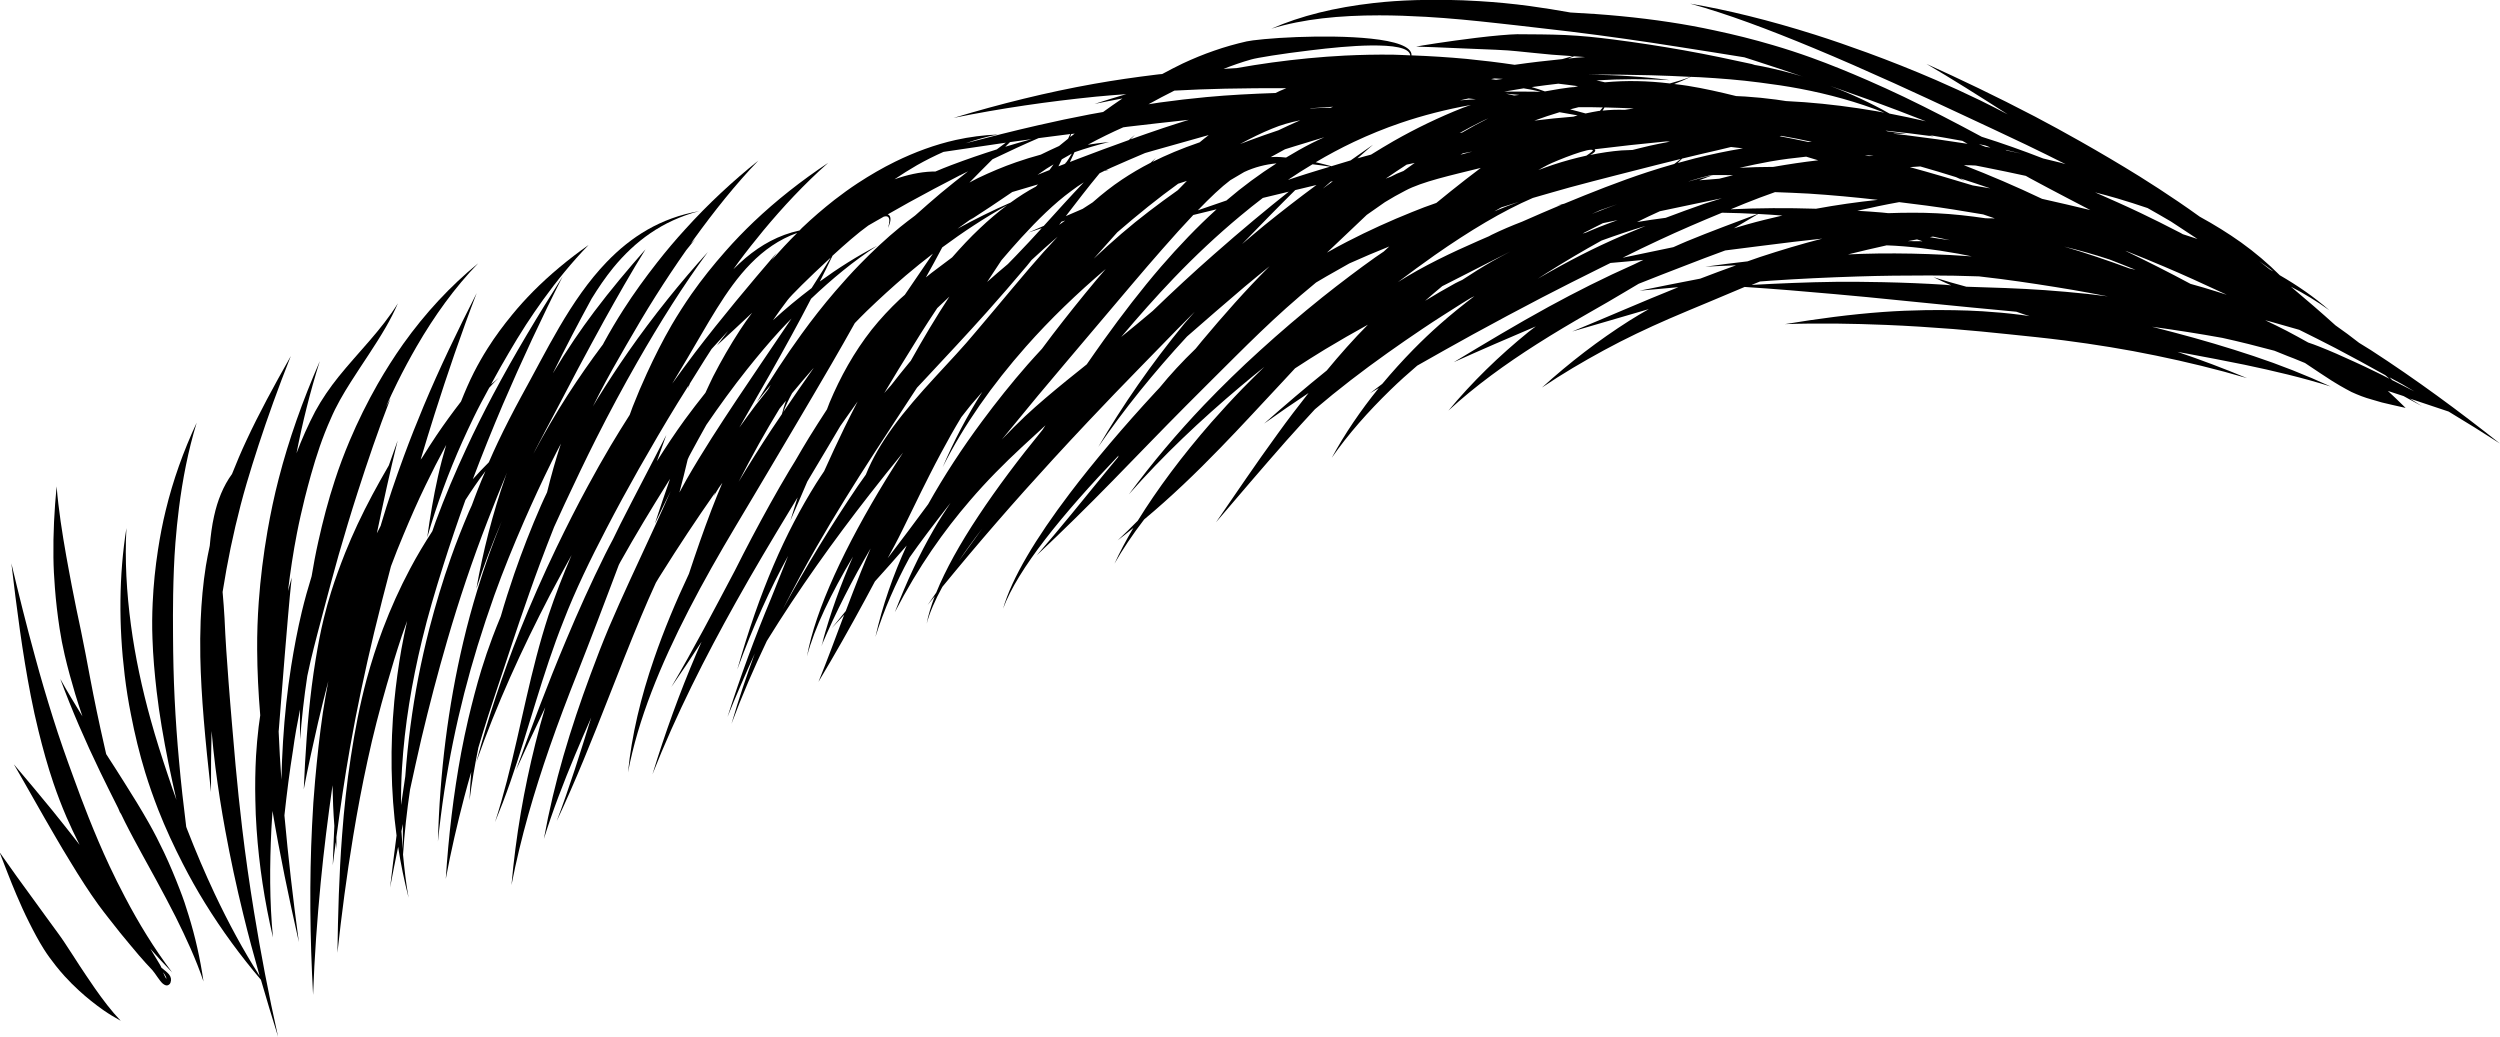 <?xml version="1.0" encoding="UTF-8"?>
<!DOCTYPE svg PUBLIC '-//W3C//DTD SVG 1.0//EN'
          'http://www.w3.org/TR/2001/REC-SVG-20010904/DTD/svg10.dtd'>
<svg height="91.2" preserveAspectRatio="xMidYMid meet" version="1.0" viewBox="19.3 73.3 219.9 91.2" width="219.9" xmlns="http://www.w3.org/2000/svg" xmlns:xlink="http://www.w3.org/1999/xlink" zoomAndPan="magnify"
><g clip-rule="evenodd" fill-rule="evenodd" id="change1_1"
  ><path d="M143.83 77.4L143.84 77.4 143.85 77.4 143.85 77.4 143.84 77.4z"
    /><path d="M232.34,109.03c-0.35-0.23-0.71-0.44-1.07-0.67c1.13,0.37,2.27,0.75,3.41,1.14c1.53,0.92,3.04,1.86,4.51,2.81 c-3.57-2.83-7.36-5.63-11.36-8.22c-0.34-0.22-0.68-0.42-1.02-0.63c-0.68-0.53-1.37-1.05-2.08-1.54c-1.25-1.13-2.56-2.26-3.92-3.4 c1.16,0.6,2.29,1.28,3.39,2.08c-1.38-1.21-2.85-2.21-4.37-3.09c-1.04-1.04-2.17-2-3.41-2.89c-1.14-0.81-2.35-1.56-3.63-2.26 c-0.63-0.45-1.26-0.9-1.9-1.33c-1.12-0.76-2.25-1.5-3.39-2.21c-1.74-1.08-3.49-2.11-5.22-3.09c-1.34-0.76-2.68-1.49-3.99-2.18 c-3.38-1.77-6.62-3.31-9.54-4.63c2.23,1.31,4.63,2.82,7.15,4.44c-0.8-0.42-1.61-0.83-2.42-1.23c-1.3-0.63-2.61-1.23-3.92-1.8 c-2.01-0.87-4.03-1.67-6.02-2.4c-1.56-0.57-3.09-1.1-4.6-1.58c-4.01-1.27-7.76-2.19-10.98-2.73c3.22,0.88,6.92,2.27,10.89,3.92 c2.29,0.95,4.65,1.99,7.06,3.08c1.92,0.87,3.87,1.78,5.82,2.69c1.94,0.91,3.89,1.81,5.81,2.73c1.17,0.56,2.31,1.13,3.45,1.7 c-0.15-0.04-0.3-0.09-0.45-0.13c-0.5-0.13-1.01-0.25-1.52-0.37c-1.8-0.7-3.6-1.34-5.41-1.91c-2.3-1.24-4.57-2.42-6.84-3.51 c-1.07-0.51-2.14-1-3.22-1.47c-1.63-0.71-3.27-1.38-4.93-1.98c-1.11-0.4-2.24-0.77-3.37-1.1c-1.69-0.5-3.41-0.93-5.16-1.3 c-1.29-0.28-2.59-0.52-3.92-0.72c-2.82-0.43-5.72-0.7-8.73-0.85c-1.19-0.21-2.39-0.41-3.59-0.57c-1.48-0.2-2.97-0.34-4.44-0.43 c-1.9-0.12-3.77-0.14-5.59-0.09c-1.27,0.04-2.51,0.12-3.72,0.26c-3.34,0.38-6.38,1.11-8.98,2.26c2.8-0.87,6.03-1.18,9.51-1.18 c1.34,0,2.7,0.05,4.1,0.13c2.08,0.12,4.21,0.33,6.36,0.57c1.05,0.12,2.12,0.23,3.18,0.36c1.06,0.12,2.12,0.25,3.18,0.37 c3.27,0.4,6.5,0.87,9.55,1.35c2.01,0.31,3.92,0.62,5.73,0.91c0.38,0.12,0.77,0.24,1.15,0.37c1.33,0.43,2.65,0.87,3.97,1.32 c0,0,0.01,0,0.01,0c-1.15-0.35-2.33-0.64-3.52-0.89c-0.32-0.07-0.64-0.11-0.96-0.17c0.09,0.01,0.19,0.01,0.28,0.02 c-2.07-0.45-4.13-0.89-6.21-1.26c-2.08-0.37-4.17-0.69-6.27-0.96c-0.7-0.09-1.4-0.17-2.1-0.24c-0.7-0.06-1.4-0.12-2.11-0.15 c-1.41-0.06-2.82-0.06-4.23-0.07c-0.63,0.01-2.07,0.13-3.61,0.32c-2.4,0.29-5.04,0.71-5.27,0.77c0.2-0.01,2.28,0.08,4.42,0.17 c1.82,0.07,3.67,0.14,4.4,0.23c1.05,0.1,2.09,0.22,3.13,0.31c0.61,0.05,1.22,0.09,1.83,0.13c-0.31,0.09-0.62,0.18-0.93,0.26 c-1.4,0.14-2.8,0.3-4.18,0.5c-1.41-0.21-2.82-0.38-4.24-0.52c-1.61-0.15-3.22-0.25-4.83-0.31c0.04-0.79-1.48-1.25-3.56-1.47 c-1.96-0.21-4.42-0.22-6.52-0.14c-2.2,0.08-4,0.28-4.42,0.38c-0.97,0.22-1.93,0.49-2.87,0.82c-0.93,0.32-1.85,0.7-2.75,1.12 c-0.61,0.29-1.21,0.61-1.81,0.93c-0.19,0.02-0.38,0.03-0.57,0.06c-1.81,0.22-3.61,0.48-5.41,0.8c-4.15,0.74-8.26,1.76-12.37,3 c4.18-0.85,8.35-1.45,12.52-1.87c0.89-0.09,1.78-0.15,2.67-0.22c-0.93,0.27-1.86,0.56-2.79,0.86c0.82-0.17,1.63-0.33,2.45-0.48 c-0.57,0.39-1.14,0.78-1.7,1.19c-0.39,0.07-0.78,0.14-1.17,0.21c-1.52,0.29-3.04,0.61-4.56,0.96c-2.11,0.48-4.22,1.02-6.36,1.58 c0.92-0.32,1.86-0.59,2.84-0.77c-1.26,0.05-2.49,0.21-3.71,0.48c-1.83,0.41-3.61,1.07-5.33,1.91c-1.12,0.55-2.22,1.19-3.29,1.89 c-0.7,0.46-1.38,0.95-2.05,1.47c-0.98,0.77-1.94,1.59-2.86,2.47c-0.07,0.07-0.14,0.15-0.21,0.22c-1.84,0.4-3.38,1.27-4.75,2.42 c-0.37,0.31-0.72,0.65-1.07,0.99c0.15-0.21,0.3-0.43,0.46-0.64c0.69-0.93,1.42-1.85,2.17-2.76c1.72-2.07,3.58-4.07,5.71-5.96 c-2.4,1.6-4.57,3.31-6.54,5.18c-0.88,0.84-1.71,1.7-2.5,2.6c-1.07,1.21-2.07,2.46-2.99,3.77c-0.61,0.88-1.19,1.78-1.73,2.7 c-0.8,1.38-1.52,2.81-2.19,4.27c-0.44,0.96-0.86,1.94-1.25,2.94c-0.09,0.23-0.17,0.47-0.26,0.71c-0.57,0.9-1.14,1.81-1.68,2.72 c-0.69,1.16-1.35,2.34-1.99,3.52c-0.97,1.78-1.88,3.59-2.76,5.41c-1.17,2.44-2.26,4.9-3.26,7.41c-1.49,3.75-2.76,7.57-3.81,11.5 c1.79-5.09,4.01-9.95,6.48-14.7c0.62-1.19,1.27-2.35,1.91-3.53c-0.76,1.77-1.45,3.55-2.04,5.32c-0.39,1.2-0.74,2.41-1.06,3.63 c-1.27,4.84-2.09,9.77-3.64,14.55c0.48-1.16,0.93-2.33,1.34-3.51c1.64-4.71,2.83-9.55,4.69-14.2c1.04-2.7,2.36-5.4,3.77-8.11 c0.91-1.75,1.86-3.5,2.85-5.25c1.11-1.95,2.24-3.89,3.42-5.81c0.32-0.52,0.65-1.03,0.97-1.55c-0.02,0.1-0.05,0.2-0.07,0.3 c0.05-0.16,0.12-0.31,0.18-0.47c0.44-0.7,0.87-1.4,1.31-2.1c0.2-0.31,0.4-0.61,0.59-0.92c0.46-0.5,0.92-1.01,1.39-1.52 c0.02-0.02,0.03-0.03,0.05-0.05c-0.34,0.45-0.66,0.87-0.96,1.25c0.88-0.8,1.93-1.78,3.09-2.87c-0.38,0.5-0.74,1.02-1.08,1.54 c-0.86,1.32-1.64,2.68-2.35,4.06c-0.24,0.47-0.45,0.96-0.68,1.44c-0.61,0.77-1.22,1.55-1.81,2.36c-0.86,1.18-1.67,2.41-2.46,3.66 c0.28-0.77,0.55-1.54,0.83-2.31c-1.35,2.66-2.73,5.25-4.05,7.86c-0.22,0.44-0.42,0.87-0.64,1.31c-0.23,0.44-0.47,0.88-0.69,1.33 c-1.24,2.5-2.37,5.01-3.41,7.49c-1.69,4-3.14,7.9-4.43,11.49c0.8-1.77,1.66-3.62,2.57-5.52c-0.31,1.04-0.6,2.09-0.86,3.15 c-1.01,4.04-1.73,8.16-2.11,12.48c0.82-4.22,2-8.21,3.35-12.11c0.77-2.22,1.6-4.4,2.46-6.57c0.29-0.73,0.57-1.45,0.85-2.18 c0.28-0.73,0.56-1.46,0.84-2.18c0.42-1.09,0.84-2.19,1.25-3.29c0.23-0.61,0.46-1.22,0.69-1.83c0.05-0.08,0.09-0.16,0.13-0.25 c1.32-2.36,2.73-4.69,4.17-6.99c0.07-0.11,0.14-0.22,0.21-0.33c-0.46,1.3-0.9,2.61-1.34,3.95c0.46-0.97,0.92-1.92,1.39-2.86 c-0.44,1-0.89,2.01-1.35,3c-0.75,1.63-1.5,3.25-2.25,4.87c-0.62,1.36-1.24,2.72-1.82,4.09c-0.58,1.38-1.12,2.78-1.64,4.19 c-0.87,2.34-1.67,4.71-2.37,7.13c-0.69,2.39-1.27,4.81-1.72,7.3c0.79-2.53,1.73-4.95,2.73-7.35c0.46-1.12,0.95-2.22,1.43-3.32 c-0.94,3.05-1.89,6.09-3.03,9.1c1.67-3.55,3.11-7.16,4.53-10.78c0.95-2.41,1.89-4.82,2.89-7.21c0.42-1,0.85-1.99,1.3-2.97 c0.17-0.28,0.33-0.56,0.51-0.83c1.49-2.38,3.04-4.72,4.65-7.02c0.02-0.03,0.05-0.06,0.07-0.09c-0.05,0.12-0.11,0.23-0.16,0.35 c0.15-0.26,0.32-0.51,0.47-0.77c0.1-0.15,0.21-0.29,0.31-0.43c-0.33,0.79-0.66,1.59-0.96,2.38c-0.72,1.89-1.37,3.77-1.98,5.62 c-1.17,2.48-2.21,4.98-3.06,7.45c-1.18,3.41-1.98,6.77-2.3,10.02c0.88-4.67,2.86-9.46,5.34-14.28c1.28-2.49,2.7-4.98,4.18-7.46 c0.49-0.82,0.97-1.63,1.46-2.45c0.49-0.82,0.97-1.64,1.46-2.46c0.73-1.24,1.46-2.47,2.19-3.7c1.11-1.88,2.21-3.74,3.27-5.57 c0.71-1.22,1.39-2.42,2.05-3.6c0.35-0.35,0.69-0.72,1.05-1.06c1.12-1.08,2.26-2.12,3.44-3.13c0.78-0.66,1.57-1.3,2.38-1.92 c-0.82,1.21-1.65,2.42-2.47,3.62c-0.14,0.13-0.29,0.25-0.43,0.38c-0.89,0.84-1.72,1.73-2.48,2.68c-1.57,2-2.76,4.16-3.71,6.42 c-0.08,0.2-0.15,0.4-0.23,0.6c-0.53,0.81-1.05,1.63-1.56,2.45c-0.43,0.7-0.84,1.4-1.25,2.11c-0.16,0.27-0.33,0.53-0.49,0.8 c-1.16,1.94-2.25,3.92-3.31,5.92c-0.51,0.96-1,1.93-1.49,2.9c-1.82,3.44-3.62,6.89-5.59,10.24c0.91-1.31,1.79-2.64,2.66-3.98 c-0.15,0.35-0.31,0.7-0.46,1.05c-1.47,3.44-2.75,6.97-3.86,10.61c2.09-5.29,4.62-10.28,7.35-15.16c1.53-2.74,3.14-5.44,4.77-8.13 c0.22-0.36,0.43-0.72,0.65-1.07c-0.21,0.68-0.42,1.36-0.64,2.05c0.51-1.15,1-2.29,1.49-3.44c0.04-0.07,0.09-0.15,0.13-0.22 c0.54-0.9,1.08-1.8,1.61-2.7c0.39-0.65,0.77-1.31,1.16-1.96c0.51-0.72,1.01-1.45,1.53-2.17c-0.4,0.78-0.8,1.56-1.18,2.34 c-0.62,1.28-1.21,2.55-1.77,3.8c-0.24,0.36-0.48,0.71-0.71,1.08c-2.71,4.34-4.95,9.39-6.93,16.36c1.43-3.9,2.91-7.14,4.47-9.99 c-0.54,1.33-1.04,2.58-1.49,3.72c-1.42,3.39-2.7,6.87-3.84,10.44c0.76-1.89,1.57-3.74,2.4-5.58c-0.74,2.03-1.44,4.08-2.05,6.19 c0.93-2.5,1.98-4.92,3.11-7.29c2.81-4.55,5.85-8.8,9.04-12.89c0.97-1.24,1.95-2.47,2.94-3.68c-0.51,0.78-1.01,1.56-1.48,2.33 c-3.6,5.88-6.23,11.47-6.97,15.6c0.66-2.51,2.11-5.52,4.05-8.78c-1.09,2.47-2,5-2.7,7.57c0.05-0.13,0.11-0.27,0.16-0.4 c-0.08,0.24-0.17,0.47-0.25,0.72c1.27-3.01,2.74-5.86,4.34-8.61c-0.3,0.7-0.59,1.4-0.87,2.1c-0.46,1.13-0.88,2.27-1.32,3.41 c-0.41,0.5-0.81,1-1.22,1.49c0.37-0.39,0.73-0.78,1.09-1.17c-0.02,0.04-0.03,0.08-0.05,0.12c-0.73,1.93-1.43,3.86-2.22,5.79 c1.44-2.4,2.78-4.78,4.09-7.2c0.3-0.55,0.59-1.09,0.88-1.64c0.94-1.04,1.87-2.09,2.79-3.15c-1.19,2.6-2.13,5.28-2.75,8.04 c0.76-2.42,1.79-4.75,3.01-7c0.9-1.29,2.14-2.93,3.6-4.8c-0.51,0.76-1.02,1.55-1.5,2.39c-1.22,2.11-2.34,4.48-3.4,7.23 c2.1-4.05,4.32-7.16,6.6-9.81c1.49-1.74,3.02-3.27,4.58-4.72c0.54-0.5,1.08-1,1.62-1.49c0.15-0.14,0.3-0.28,0.45-0.42 c-0.09,0.13-0.17,0.27-0.26,0.4c-2.1,2.57-4.02,5.13-5.61,7.53c-1.65,2.48-2.93,4.79-3.74,6.79c-0.25,0.36-0.51,0.72-0.76,1.09 c0.21-0.26,0.42-0.51,0.63-0.77c-0.33,0.87-0.58,1.68-0.71,2.41c0.26-0.97,0.73-2.06,1.38-3.24c3.13-3.83,6.39-7.58,9.75-11.24 c1.02-1.11,2.04-2.21,3.07-3.3c1.54-1.64,3.11-3.26,4.68-4.87c1.05-1.08,2.09-2.15,3.14-3.22c0.52-0.53,1.04-1.05,1.56-1.57 c-0.29,0.35-0.61,0.68-0.9,1.03c-2.91,3.53-5.46,7.23-7.59,10.87c2.24-3.28,4.89-6.56,7.81-9.72c1.67-1.46,3.35-2.92,5.07-4.38 c0.72-0.61,1.46-1.2,2.19-1.8c-2.09,2.08-4.06,4.32-5.97,6.6c-0.18,0.22-0.35,0.43-0.53,0.65c-1.17,1.13-2.24,2.28-3.18,3.44 c-0.11,0.12-0.22,0.23-0.33,0.35c-2.82,3.05-5.42,6.11-7.58,8.96c-2.96,3.91-5.09,7.44-5.85,10.12c1.29-3.49,5.21-8.29,10.16-13.47 c-0.02,0.05-0.04,0.1-0.05,0.15c-0.35,0.43-0.7,0.84-1.05,1.27c-1.98,2.43-3.97,4.9-6.1,7.36c2.31-2.17,4.51-4.34,6.64-6.52 c2.19-2.24,4.33-4.47,6.49-6.64c0.72-0.73,1.45-1.45,2.18-2.18c0.72-0.72,1.45-1.44,2.18-2.17c1.45-1.44,2.91-2.86,4.44-4.23 c0.86-0.77,1.74-1.52,2.64-2.26c0.3-0.18,0.6-0.36,0.9-0.53c0.68-0.39,1.35-0.77,2.03-1.15c1.16-0.52,2.33-1.02,3.51-1.49 c-0.16,0.15-0.33,0.3-0.49,0.45c-0.25,0.18-0.51,0.34-0.76,0.52c-0.75,0.53-1.48,1.07-2.21,1.62c-0.82,0.62-1.64,1.25-2.44,1.89 c-1.88,1.51-3.71,3.07-5.48,4.68c-1.7,1.54-3.33,3.13-4.92,4.79c-2.35,2.47-4.55,5.07-6.61,7.86c3.04-3.46,6.33-6.55,9.78-9.46 c0.71-0.6,1.42-1.18,2.14-1.76c-0.65,0.63-1.29,1.27-1.92,1.91c-0.95,0.98-1.86,1.97-2.74,2.97c-2.56,2.93-4.76,5.88-6.47,8.65 c-0.58,0.59-1.17,1.17-1.77,1.73c0.47-0.35,0.92-0.73,1.38-1.09c-0.64,1.08-1.2,2.13-1.66,3.14c0.71-1.25,1.59-2.56,2.61-3.89 c2.34-1.95,4.56-4.08,6.71-6.3c0.94-0.97,1.87-1.95,2.79-2.94c0.92-0.98,1.83-1.97,2.75-2.95c0.34-0.37,0.68-0.73,1.02-1.1 c0.87-0.57,1.75-1.13,2.64-1.67c1.24-0.75,2.5-1.47,3.77-2.17c-1.27,1.28-2.47,2.64-3.62,4.03c-1.85,1.49-3.68,3.05-5.51,4.67 c1.3-0.93,2.6-1.82,3.91-2.69c-0.93,1.18-1.84,2.37-2.71,3.58c-1.91,2.62-3.69,5.27-5.43,7.79c1.99-2.33,4.05-4.75,6.19-7.18 c0.82-0.93,1.67-1.84,2.51-2.76c2.05-1.75,4.19-3.39,6.4-4.96c1.01-0.72,2.03-1.42,3.07-2.12c1.14-0.77,2.31-1.5,3.47-2.24 c0.25-0.16,0.5-0.31,0.75-0.46c0.11-0.06,0.23-0.11,0.34-0.17c-1.04,0.79-2.06,1.61-3.03,2.47c-0.81,0.71-1.58,1.45-2.33,2.21 c-0.97,0.99-1.88,2-2.75,3.04c-0.36,0.28-0.72,0.54-1.08,0.82c0.26-0.16,0.52-0.3,0.78-0.46c-1.6,1.98-3,4.03-4.14,6.14 c1.45-2.09,3.2-4.06,5.15-5.96c0.76-0.74,1.55-1.45,2.37-2.15c1.63-0.93,3.26-1.84,4.87-2.73c2.04-1.12,4.07-2.2,6.1-3.26 c1.71-0.89,3.41-1.74,5.12-2.59c0.3-0.15,0.61-0.3,0.91-0.45c0.98-0.08,1.94-0.17,2.89-0.27c-0.27,0.13-0.54,0.26-0.81,0.39 c-1.3,0.58-2.58,1.18-3.86,1.82c-1.24,0.62-2.46,1.26-3.67,1.92c-2.83,1.55-5.59,3.21-8.34,4.87c2.39-1.08,4.8-2.12,7.22-3.15 c-0.22,0.17-0.45,0.33-0.67,0.51c-2.57,2.09-4.92,4.37-7.02,6.9c2.39-2.2,5.02-4.09,7.78-5.85c1.52-0.97,3.08-1.89,4.65-2.79 c0.52-0.3,1.05-0.6,1.57-0.9c0.52-0.3,1.04-0.61,1.56-0.92c0.39-0.23,0.79-0.46,1.18-0.7c1.33-0.53,2.66-1.05,3.99-1.56 c1.21-0.47,2.41-0.93,3.62-1.37c2.05-0.26,4.06-0.52,6.04-0.76c0.84-0.1,1.67-0.19,2.5-0.28c-1.84,0.47-3.66,1.02-5.46,1.61 c-0.38,0.13-0.74,0.26-1.12,0.39c-1.24,0.14-2.48,0.3-3.71,0.47c0.9-0.05,1.8-0.09,2.7-0.12c-1.06,0.38-2.11,0.77-3.15,1.17 c-1.79,0.34-3.57,0.7-5.33,1.06c1.13-0.11,2.27-0.21,3.41-0.31c-3.24,1.3-6.35,2.67-9.34,3.9c2.18-0.63,4.43-1.29,6.74-1.97 c-0.58,0.33-1.16,0.67-1.73,1.03c-2.67,1.7-5.21,3.64-7.67,5.87c1.8-1.22,3.63-2.29,5.47-3.29c1.88-1.02,3.78-1.92,5.71-2.76 c1.16-0.51,2.33-0.98,3.49-1.47c1.05-0.44,2.1-0.89,3.16-1.33c2.61,0.17,5.25,0.39,7.92,0.63c1.9,0.17,3.81,0.35,5.73,0.55 c1.27,0.13,2.54,0.25,3.81,0.38c0.85,0.09,1.69,0.17,2.54,0.25c0.85,0.08,1.69,0.16,2.54,0.24c0.45,0.04,0.91,0.09,1.36,0.13 c0.39,0.14,0.78,0.27,1.17,0.39c-0.27-0.04-0.54-0.09-0.82-0.12c-1.1-0.14-2.21-0.24-3.32-0.31c-1.66-0.1-3.33-0.12-5-0.1 c-1.25,0.02-2.49,0.07-3.74,0.16c-2.87,0.21-5.73,0.59-8.64,1.07c3.01-0.1,5.96-0.05,8.9,0.07c1.98,0.08,3.94,0.21,5.89,0.36 c1.63,0.13,3.26,0.29,4.88,0.46c1.63,0.17,3.25,0.33,4.88,0.54c2.7,0.35,5.39,0.78,8.09,1.34c2.66,0.55,5.32,1.19,8,1.98 c-2.04-0.85-4.08-1.62-6.12-2.31c0.26,0.05,0.51,0.09,0.77,0.14c1.71,0.32,3.42,0.64,5.12,0.99c2.56,0.54,5.1,1.13,7.6,1.92 c-2.22-1.02-4.48-1.91-6.79-2.68c-2.31-0.77-4.65-1.46-7.01-2.08c-0.64-0.17-1.29-0.34-1.93-0.5c2.08,0.29,4.15,0.61,6.19,0.98 c1.53,0.34,3.06,0.72,4.58,1.13c0.4,0.16,0.79,0.32,1.19,0.48c0.17,0.07,0.35,0.13,0.52,0.2c0.33,0.13,0.66,0.27,0.98,0.4 c1.02,0.68,1.74,1.17,2.39,1.58c0.25,0.15,0.46,0.28,0.68,0.41c0.36,0.2,0.68,0.39,1.02,0.56c0.28,0.13,0.57,0.25,0.88,0.37 c0.28,0.11,0.58,0.2,0.93,0.3c0.27,0.08,0.54,0.16,0.86,0.25c0.61,0.16,1.24,0.28,2.09,0.48c-0.63-0.61-1.09-1.07-1.56-1.49 c-0.01-0.01-0.01-0.01-0.02-0.01c0.47,0.15,0.93,0.31,1.4,0.46C231.32,108.48,231.83,108.75,232.34,109.03z M165.81,92.46 c-0.85,0.11-1.69,0.23-2.52,0.37c0.67-0.33,1.34-0.65,2.01-0.95c1.04-0.22,2.07-0.44,3.13-0.66c0.78-0.16,1.55-0.32,2.33-0.48 c-0.53,0.17-1.07,0.33-1.6,0.5C168.04,91.63,166.92,92.04,165.81,92.46z M130.38,90.71c0.76-0.18,1.52-0.37,2.28-0.55 c-1.88,1.49-4.15,3.37-6.61,5.54c-1.73,1.52-3.54,3.19-5.36,4.95c-0.94,0.8-1.86,1.55-2.77,2.29c1.52-1.8,3.06-3.54,4.62-5.17 c1.89-1.97,3.83-3.79,5.85-5.47C129.05,91.75,129.71,91.22,130.38,90.71z M85.79,108.91c-0.5,0.65-0.97,1.33-1.46,2 c0.88-1.54,1.77-3.07,2.65-4.62c0.66-1.15,1.3-2.31,1.94-3.48c0.59-1.07,1.16-2.15,1.72-3.23c1.83-1.74,3.75-3.33,5.81-4.66 c-1.74,0.9-3.42,1.96-5.04,3.14c0.38-0.75,0.76-1.51,1.12-2.27c1.1-1.01,2.22-1.99,3.14-2.65c0.24-0.14,0.48-0.28,0.71-0.41 c0.22-0.13,0.44-0.24,0.65-0.37c0.17-0.05,0.32-0.05,0.4,0.04c0.13,0.14,0.13,0.44-0.02,0.95c0.31-0.67,0.26-1.03,0.03-1.17 c-0.02-0.01-0.04-0.01-0.06-0.02c0.62-0.35,1.25-0.71,1.86-1.05c1.49-0.82,2.96-1.6,4.38-2.33c0.04-0.02,0.09-0.04,0.13-0.07 c0.04,0,0.09,0,0.13,0.01c-0.03-0.01-0.06-0.02-0.09-0.02c0.23-0.12,0.44-0.22,0.66-0.33c-0.81,0.63-1.61,1.26-2.4,1.92 c-0.77,0.64-1.51,1.31-2.26,1.97c-0.44,0.33-0.88,0.66-1.31,1.01c-1.24,1.01-2.42,2.12-3.55,3.28c-0.75,0.77-1.46,1.56-2.16,2.37 c-1.04,1.21-2.03,2.47-2.97,3.77c-1.4,1.93-2.7,3.93-3.93,5.98c0.4-0.52,0.82-1.01,1.23-1.52c-0.08,0.14-0.17,0.28-0.25,0.42 C86.51,108.02,86.14,108.46,85.79,108.91z M88.57,99.7c0.3-0.41,1.88-1.97,3.61-3.57c0.06-0.06,0.13-0.11,0.19-0.17 c-0.55,0.9-1.11,1.79-1.68,2.68c-1.16,0.88-2.3,1.82-3.4,2.83C87.7,100.88,88.12,100.28,88.57,99.7z M110.65,85.45 c0.15-0.02,0.31-0.04,0.46-0.06c0.78-0.11,1.55-0.19,2.33-0.3c-0.06,0.14-0.13,0.28-0.19,0.41c-0.27,0.21-0.53,0.43-0.79,0.64 c-0.01,0-0.01,0-0.02,0.01c-0.53,0.24-1.06,0.49-1.59,0.75c-0.73,0.2-1.46,0.42-2.17,0.67c-1.15,0.4-2.26,0.87-3.35,1.39 c-0.26,0.12-0.5,0.27-0.76,0.4c0.67-0.69,1.35-1.37,2.03-2.05C108.07,86.6,109.44,85.97,110.65,85.45z M107.72,86.21 c0.14-0.14,0.28-0.27,0.42-0.41c0.63-0.09,1.27-0.18,1.9-0.26C109.31,85.74,108.53,85.96,107.72,86.21z M164.52,79.92 c1.16,0.03,2.32,0.08,3.47,0.14c-0.6,0.23-1.2,0.42-1.81,0.58c-1.92-0.23-3.83-0.28-5.71-0.1c-0.25-0.06-0.5-0.11-0.75-0.17 c2.16-0.13,4.31-0.14,6.46-0.02c-2.37-0.32-4.75-0.46-7.14-0.48C160.87,79.85,162.7,79.87,164.52,79.92z M222.33,103.43 c-0.63-0.34-1.24-0.7-1.89-1.03c-0.62-0.32-1.26-0.63-1.89-0.93c0.17,0.04,0.33,0.08,0.5,0.13c0.83,0.23,1.66,0.47,2.49,0.71 c1.06,0.52,2.12,1.06,3.17,1.6c1.49,0.78,2.95,1.58,4.4,2.39c0.13,0.11,0.25,0.22,0.37,0.32c-0.39-0.2-0.77-0.4-1.17-0.59 c-0.66-0.32-1.32-0.64-1.99-0.94c-1-0.46-2.01-0.91-3.03-1.31C222.98,103.65,222.65,103.54,222.33,103.43z M183.03,95.63 c-0.4,0.01-0.79,0.04-1.19,0.05c1.14-0.28,2.27-0.55,3.41-0.8c1.97,0.07,4.1,0.34,6.34,0.74c0.38,0.07,0.77,0.15,1.15,0.23 c-1.27-0.09-2.54-0.16-3.8-0.2C186.97,95.58,185,95.57,183.03,95.63z M184.81,91.99c-0.71-0.07-1.42-0.1-2.14-0.15 c1.22-0.28,2.45-0.54,3.68-0.76c1.6,0.19,3.2,0.4,4.78,0.65c0.88,0.14,1.74,0.28,2.61,0.43c0.29,0.1,0.59,0.2,0.88,0.3 c0.05,0.02,0.09,0.03,0.14,0.05c-0.27-0.01-0.53-0.01-0.8-0.01c-1.43-0.21-2.86-0.37-4.28-0.44c-1.43-0.07-2.86-0.06-4.29-0.01 C185.2,92.03,185,92.01,184.81,91.99z M138.1,87.41c-0.57,0.17-1.13,0.34-1.69,0.51c-0.46-0.13-0.92-0.24-1.38-0.35 c1.08-0.64,2.2-1.24,3.36-1.79c1.32-0.62,2.68-1.18,4.12-1.67c1.94-0.66,4-1.19,6.18-1.58c-0.25,0.09-0.51,0.17-0.76,0.27 c-2.04,0.81-4.07,1.78-6.05,2.91c-0.66,0.38-1.32,0.78-1.98,1.19c-0.4,0.11-0.8,0.21-1.2,0.33c0.46-0.4,0.91-0.81,1.37-1.2 C139.4,86.49,138.75,86.95,138.1,87.41z M131.55,87.1c-0.16,0-0.32,0.01-0.48,0.02c0.42-0.23,0.84-0.47,1.26-0.69 c0.27-0.08,0.53-0.17,0.8-0.25c0.89-0.27,1.77-0.54,2.66-0.81c-0.37,0.17-0.75,0.34-1.12,0.53c-0.77,0.39-1.52,0.82-2.25,1.26 C132.13,87.13,131.84,87.1,131.55,87.1z M110.93,93.37c-0.75,0.82-1.5,1.64-2.28,2.44c-0.24,0.25-0.46,0.48-0.7,0.72 c-0.62,0.52-1.23,1.04-1.82,1.57c0.1-0.15,0.2-0.29,0.29-0.44c0.33-0.49,0.65-0.98,0.97-1.47c0.58-0.68,1.16-1.35,1.74-1.98 c1.43-1.56,2.87-2.99,4.41-4.12c0.35-0.27,0.72-0.52,1.09-0.75c-1.19,1.25-2.35,2.54-3.52,3.83c-0.45,0.19-0.91,0.4-1.36,0.59 C110.15,93.62,110.55,93.49,110.93,93.37z M111.36,88.13c0.2-0.12,0.41-0.25,0.61-0.37c-0.12,0.17-0.24,0.34-0.36,0.5 c-0.36,0.14-0.71,0.28-1.05,0.42C110.82,88.5,111.09,88.32,111.36,88.13z M112.69,87.32c0.01-0.01,0.02-0.01,0.03-0.02 c0.29-0.17,0.57-0.33,0.86-0.49c-0.17,0.31-0.37,0.6-0.57,0.89c-0.01,0-0.01,0-0.02,0.01c0.05-0.07,0.09-0.14,0.14-0.21 c-0.06,0.07-0.12,0.15-0.18,0.22c-0.18,0.07-0.37,0.14-0.55,0.21C112.5,87.74,112.59,87.53,112.69,87.32z M152.92,91.05 c-0.71,0.25-1.44,0.53-2.18,0.84c0.21-0.12,0.41-0.23,0.62-0.35C151.88,91.38,152.4,91.21,152.92,91.05z M117.95,93.85 c-0.83,0.71-1.64,1.45-2.44,2.2c0.68-0.77,1.37-1.54,2.06-2.31c0.9-0.78,1.81-1.54,2.72-2.27c0.88-0.71,1.76-1.37,2.64-2.01 c0.25-0.08,0.51-0.17,0.77-0.25c-0.27,0.27-0.53,0.55-0.8,0.82C121.19,91.24,119.53,92.49,117.95,93.85z M204.87,96.13 c0.76,0.29,1.52,0.6,2.27,0.9c-0.18-0.04-0.36-0.08-0.54-0.12c-1.89-0.7-3.8-1.35-5.74-1.92 C202.18,95.31,203.51,95.68,204.87,96.13z M169.93,88.7c-0.69,0.17-1.37,0.36-2.06,0.55c-0.02,0-0.04,0-0.06,0.01 c0.34-0.1,0.68-0.22,1.03-0.31c0.32-0.09,0.63-0.16,0.95-0.25C169.84,88.7,169.89,88.7,169.93,88.7z M135.11,82.81 c-0.2,0.01-0.4,0.03-0.61,0.04c0.04-0.01,0.08-0.02,0.12-0.03c0.65-0.04,1.29-0.09,1.94-0.13c-0.08,0.03-0.15,0.06-0.23,0.09 C135.92,82.79,135.51,82.79,135.11,82.81z M149.12,82.03c-0.47,0.03-0.95,0.05-1.41,0.1c0.25-0.06,0.51-0.11,0.76-0.17 C148.68,81.99,148.9,82.01,149.12,82.03z M178.36,85.79c-0.84-0.18-1.68-0.35-2.53-0.51c0.05-0.01,0.1-0.02,0.16-0.03 c0.9,0.15,1.79,0.33,2.68,0.53C178.56,85.78,178.46,85.79,178.36,85.79z M160.28,82.75c-0.08,0.1-0.17,0.2-0.25,0.3 c-0.04,0-0.08,0-0.12,0.01c-0.38,0.06-0.76,0.14-1.14,0.22c-0.45-0.13-0.91-0.24-1.36-0.36c0.25-0.06,0.49-0.13,0.74-0.19 C158.86,82.72,159.57,82.73,160.28,82.75z M158.07,83.45c-0.12,0.03-0.25,0.07-0.37,0.11c-1.15,0.09-2.3,0.21-3.44,0.35 c0.74-0.27,1.48-0.52,2.22-0.74C157.01,83.26,157.54,83.35,158.07,83.45z M160.26,83.03c0.06-0.09,0.12-0.18,0.17-0.28 c0.86,0.02,1.72,0.05,2.58,0.09c-0.26,0.04-0.53,0.08-0.79,0.12C161.56,82.94,160.91,82.96,160.26,83.03z M147.91,84.96 c-0.07,0.01-0.14,0.03-0.22,0.04c0.64-0.35,1.27-0.7,1.93-1.02c0.19-0.1,0.39-0.18,0.59-0.27 C149.43,84.1,148.66,84.52,147.91,84.96z M147.99,86.78c0.27-0.05,0.55-0.1,0.82-0.15c-0.35,0.09-0.7,0.19-1.05,0.28 C147.83,86.87,147.91,86.83,147.99,86.78z M183.34,86.94c0.26,0.02,0.51,0.04,0.77,0.07c-0.14,0.01-0.28,0.02-0.41,0.02 C183.57,87.01,183.46,86.98,183.34,86.94z M152.48,81.7c-0.24-0.05-0.48-0.1-0.72-0.16c0.39,0.04,0.79,0.07,1.18,0.11 C152.79,81.67,152.63,81.68,152.48,81.7z M155.89,87.8c-0.42,0.14-0.85,0.3-1.28,0.46c0.28-0.15,0.55-0.32,0.84-0.46 c0.8-0.4,3.9-1.63,3.96-1.26c-0.01,0.01-0.05,0.08-0.12,0.13c-0.1,0.08-0.25,0.19-0.45,0.32C157.88,87.2,156.89,87.47,155.89,87.8z M159.42,86.55c0,0.01,0,0.02,0,0.03C159.42,86.59,159.42,86.56,159.42,86.55z M174.98,87.51c1.07-0.19,2.13-0.32,3.19-0.43 c0.36,0.11,0.71,0.22,1.06,0.32c-1.32,0.15-2.64,0.35-3.95,0.58c-1,0-1.99,0.03-2.97,0.08C173.2,87.86,174.09,87.67,174.98,87.51z M192.82,89.61c-1.82-0.55-3.66-1.1-5.53-1.61c0.31-0.02,0.61-0.04,0.92-0.06c1.05,0.3,2.09,0.61,3.14,0.94 c0.27,0.12,0.54,0.24,0.8,0.37c-0.15-0.09-0.3-0.17-0.44-0.26c0.89,0.28,1.77,0.58,2.66,0.88 C193.85,89.78,193.33,89.7,192.82,89.61z M151.59,81.36c0.58-0.1,1.15-0.2,1.73-0.29c0.52,0.08,1.03,0.18,1.51,0.3 C153.76,81.36,152.68,81.35,151.59,81.36z M150.46,80.26c0.1-0.02,0.2-0.04,0.29-0.06c0.25,0.02,0.49,0.03,0.74,0.04 c-0.2,0.02-0.4,0.05-0.6,0.08C150.75,80.3,150.61,80.28,150.46,80.26z M129.25,85.64c-0.29,0.11-0.58,0.22-0.88,0.33 c0.95-0.51,1.89-0.98,2.81-1.35c0.81-0.34,1.64-0.57,2.49-0.74c-0.64,0.28-1.28,0.57-1.92,0.88 C130.92,85.04,130.08,85.33,129.25,85.64z M164.41,86.12c-0.5,0.11-1.01,0.25-1.51,0.37c-0.32,0.01-0.64,0.02-0.97,0.04 c-0.89,0.07-1.81,0.21-2.75,0.4c0.19-0.1,0.31-0.19,0.37-0.25c0.1-0.12,0.09-0.2,0-0.25c0,0,0,0,0.01,0 c2.1-0.26,4.21-0.49,6.3-0.69c0.11,0.01,0.22,0.02,0.33,0.02C165.59,85.87,165,85.99,164.41,86.12z M170.48,86.49 c0.36-0.09,0.72-0.17,1.08-0.26c0.35,0.04,0.7,0.08,1.05,0.12c-1.41,0.23-2.82,0.53-4.22,0.88c-0.51,0.13-1.01,0.27-1.52,0.41 c0.13-0.13,0.26-0.26,0.39-0.39C168.33,86.99,169.41,86.73,170.48,86.49z M160.04,91.79c0.5-0.18,1-0.35,1.5-0.52 c-0.74,0.27-1.48,0.55-2.22,0.85C159.56,92.01,159.8,91.9,160.04,91.79z M168.77,89.16c0.4-0.15,0.79-0.31,1.19-0.46 c0.59-0.01,1.19,0,1.79,0.01c-0.41,0.1-0.82,0.2-1.23,0.31C169.93,89.06,169.35,89.11,168.77,89.16z M213.14,98.6 c-0.39-0.11-0.78-0.22-1.16-0.33c-1.9-1.02-3.81-1.98-5.74-2.91c0.06,0.02,0.12,0.04,0.18,0.06c1.08,0.43,2.16,0.87,3.24,1.33 c1.7,0.72,3.38,1.49,5.06,2.27c0.15,0.07,0.3,0.14,0.45,0.21C214.5,99.02,213.83,98.8,213.14,98.6z M198.92,90.79 c-2.29-1.09-4.58-2.07-6.88-2.96c0.35,0,0.69,0.01,1.04,0.03c0.32,0.06,0.64,0.12,0.96,0.19c1.16,0.23,2.31,0.47,3.45,0.72 c0.12,0.07,0.25,0.14,0.37,0.21c1.08,0.58,2.16,1.16,3.24,1.72c0.69,0.36,1.38,0.72,2.07,1.08 C201.76,91.44,200.35,91.11,198.92,90.79z M157.35,81.06c0.16-0.04,0.31-0.09,0.46-0.13c-0.89,0.11-1.76,0.25-2.62,0.41 c-0.38-0.14-0.76-0.26-1.16-0.38c0.78-0.11,1.56-0.21,2.34-0.3c0.58,0.06,1.16,0.15,1.74,0.22C157.85,80.94,157.6,81,157.35,81.06z M116.02,88.54c0.15-0.08,0.31-0.15,0.46-0.23c0.12,0,0.23-0.02,0.35-0.02c-0.09-0.01-0.18-0.01-0.26-0.02 c0.16-0.07,0.31-0.15,0.47-0.22c0.99-0.45,1.99-0.86,2.98-1.29c0.28-0.08,0.55-0.16,0.83-0.24c1.46-0.42,2.95-0.83,4.44-1.25 c0.11-0.03,0.22-0.06,0.33-0.09c-0.27,0.21-0.54,0.42-0.8,0.64c-0.02,0.01-0.04,0.01-0.06,0.02c-1.54,0.53-2.87,1.09-4.09,1.7 c0.1-0.12,0.2-0.23,0.3-0.35c-0.15,0.14-0.3,0.28-0.45,0.42c-0.9,0.46-1.73,0.95-2.54,1.49c-0.88,0.59-1.72,1.25-2.57,2 c-0.3,0.19-0.59,0.38-0.88,0.57c-0.5,0.22-0.99,0.43-1.48,0.64C114.02,91.05,114.99,89.78,116.02,88.54z M136.54,89.24 c-0.29,0.22-0.59,0.43-0.88,0.65c0.23-0.21,0.46-0.4,0.69-0.61C136.41,89.27,136.47,89.26,136.54,89.24z M142.13,88.37 c0.3-0.2,0.6-0.39,0.9-0.59c0.08-0.02,0.16-0.04,0.24-0.05c0.16-0.03,0.32-0.06,0.47-0.1c-0.33,0.23-0.66,0.47-0.99,0.71 c-0.21,0.08-0.4,0.16-0.59,0.24c-0.17,0.08-0.35,0.17-0.52,0.26c-0.15,0.05-0.3,0.11-0.45,0.17 C141.52,88.8,141.82,88.57,142.13,88.37z M143.51,91.95c-1.9,0.76-3.82,1.63-5.7,2.6c-0.6,0.31-1.2,0.63-1.79,0.97 c0.86-0.82,1.69-1.61,2.51-2.38c0.34-0.32,0.66-0.63,0.99-0.94c0.53-0.38,1.06-0.75,1.6-1.12c0.59-0.36,1.18-0.7,1.79-1.01 c1.5-0.8,3.99-1.34,6.64-2c-0.89,0.67-1.77,1.35-2.64,2.05c-0.43,0.34-0.85,0.69-1.27,1.03C144.93,91.39,144.22,91.66,143.51,91.95 z M145.49,95.75c3.06-2.14,5.99-3.9,8.64-5.04c1.09-0.31,2.17-0.63,3.26-0.93c1.35-0.36,2.7-0.72,4.05-1.06 c1.2-0.31,2.41-0.62,3.61-0.92c0.7-0.18,1.39-0.35,2.09-0.52c-0.19,0.15-0.37,0.3-0.57,0.44c-0.78,0.22-1.56,0.46-2.33,0.71 c-2.53,0.83-4.99,1.81-7.36,2.79c-0.21,0.06-0.43,0.11-0.64,0.16c0.14-0.03,0.28-0.05,0.42-0.08c-1.19,0.5-2.35,1-3.48,1.5 c-0.91,0.35-1.81,0.73-2.69,1.16c-0.07,0.04-0.14,0.08-0.22,0.12c-0.3,0.13-0.61,0.27-0.9,0.39c-2.35,1.03-4.84,2.2-7.12,3.65 C143.34,97.3,144.42,96.5,145.49,95.75z M189.32,94.11c0.5,0.1,1.01,0.21,1.51,0.32c-0.34-0.05-0.68-0.09-1.01-0.14 c-0.26-0.04-0.51-0.09-0.77-0.13C189.14,94.14,189.23,94.13,189.32,94.11z M188.4,94.52c-0.44-0.01-0.86-0.01-1.29-0.01 c0.27-0.05,0.54-0.1,0.81-0.15C188.08,94.4,188.23,94.46,188.4,94.52z M210.25,92.78c0.32,0.21,0.64,0.42,0.96,0.63 c0.46,0.3,0.92,0.6,1.38,0.91c-0.43-0.14-0.86-0.28-1.29-0.42c-0.14-0.08-0.28-0.16-0.43-0.23c-1.09-0.57-2.19-1.11-3.29-1.64 c-1.32-0.63-2.66-1.22-4-1.81c0.65,0.17,1.31,0.34,1.95,0.53c0.91,0.27,1.79,0.55,2.67,0.85C208.9,91.99,209.58,92.39,210.25,92.78 z M194.38,86.28c-0.15-0.03-0.3-0.05-0.45-0.07c-0.19-0.08-0.38-0.15-0.57-0.23c0.18,0.04,0.37,0.07,0.55,0.11 C194.07,86.14,194.23,86.21,194.38,86.28z M191.91,85.69c0.15,0.09,0.31,0.17,0.46,0.26c-1.78-0.28-3.56-0.53-5.34-0.75 c-0.38-0.05-0.76-0.08-1.14-0.13c-0.01-0.01-0.03-0.01-0.04-0.02c0.4,0.02,0.82,0.03,1.21,0.05c-0.56-0.09-1.15-0.17-1.74-0.25 c-0.06-0.02-0.11-0.04-0.17-0.06c1.4,0.15,2.8,0.31,4.23,0.51c-0.14-0.04-0.28-0.08-0.41-0.12 C189.95,85.34,190.93,85.51,191.91,85.69z M121.62,84.56c-0.98,0.33-1.93,0.66-2.88,1c0.13-0.13,0.26-0.27,0.39-0.4 c-0.19,0.15-0.36,0.31-0.54,0.46c-1.53,0.55-3.03,1.1-4.46,1.65c-0.25,0.09-0.48,0.19-0.72,0.28c0.14-0.28,0.27-0.57,0.4-0.86 c0.99-0.34,2.01-0.65,3.05-0.9c-0.64,0.06-1.26,0.15-1.88,0.24c1.08-0.58,2.12-1.09,3.12-1.53c0.12-0.01,0.24-0.03,0.36-0.05 c1.81-0.22,3.61-0.41,5.41-0.61C123.11,84.08,122.36,84.31,121.62,84.56z M104.9,92.43c-0.11,0.09-0.21,0.17-0.32,0.26 c1.25-0.8,2.5-1.64,3.76-2.5c0.73-0.22,1.48-0.44,2.26-0.67c-0.06,0.07-0.12,0.13-0.18,0.19c-0.75,0.4-1.49,0.87-2.23,1.41 c-1.61,0.7-3.16,1.47-4.67,2.3C103.98,93.09,104.44,92.76,104.9,92.43z M98.34,105.78c0.64-1.05,1.28-2.08,1.92-3.1 c0.49-0.78,0.98-1.53,1.48-2.28c0.36-0.33,0.71-0.67,1.07-1.01c-1.2,1.83-2.33,3.73-3.4,5.65c-0.04,0.05-0.08,0.09-0.12,0.14 c-0.55,0.66-1.08,1.33-1.6,2c-0.2,0.23-0.41,0.46-0.61,0.69C97.51,107.17,97.92,106.47,98.34,105.78z M112.67,92.8 c0.11-0.03,0.21-0.07,0.32-0.1c-0.18,0.12-0.35,0.25-0.53,0.38C112.53,92.99,112.6,92.9,112.67,92.8z M127.52,89.15 c0.4-0.24,0.81-0.48,1.22-0.72c0.92-0.43,1.87-0.67,2.84-0.76c-1.52,0.97-2.97,2.04-4.35,3.22c-0.01,0.01-0.03,0.02-0.04,0.04 c-0.85,0.29-1.69,0.58-2.53,0.87C125.76,90.66,126.73,89.74,127.52,89.15z M132.64,89.09c0.69-0.47,1.39-0.91,2.11-1.34 c0.52,0.06,1.03,0.13,1.55,0.21c-0.69,0.21-1.39,0.41-2.07,0.63c-0.55,0.17-1.08,0.35-1.62,0.53 C132.61,89.11,132.62,89.1,132.64,89.09z M133.23,90.02c0.43-0.1,0.86-0.21,1.29-0.31c0.19-0.05,0.39-0.09,0.58-0.14 c-1.56,1.15-3.09,2.34-4.6,3.56c-0.66,0.53-1.3,1.1-1.95,1.64C130.31,92.96,131.89,91.34,133.23,90.02z M147.3,98.22 c-0.9,0.49-1.78,1.01-2.65,1.54c0.5-0.44,1-0.87,1.51-1.29c0.09-0.05,0.19-0.09,0.28-0.14c1.19-0.61,2.38-1.22,3.57-1.82 c0.72-0.37,1.43-0.73,2.14-1.09c-0.54,0.29-1.08,0.57-1.62,0.88c-0.89,0.51-1.76,1.06-2.61,1.62 C147.71,98.02,147.5,98.11,147.3,98.22z M158.63,93.81c-0.04,0.01-0.08,0.02-0.12,0.03c0.04-0.02,0.09-0.05,0.13-0.07 c0.55-0.29,1.1-0.56,1.65-0.84c0.43-0.09,0.86-0.18,1.3-0.27c-0.55,0.2-1.1,0.4-1.65,0.62c-0.38,0.15-0.76,0.32-1.14,0.48 C158.74,93.79,158.68,93.8,158.63,93.81z M174.08,90.69c0.45-0.17,0.9-0.33,1.35-0.49c0.99,0.04,1.97,0.07,2.97,0.13 c2.02,0.13,4.05,0.32,6.08,0.55c-1.83,0.19-3.64,0.45-5.44,0.78c-2.53-0.08-5.04-0.07-7.51,0.05 C172.38,91.36,173.22,91.01,174.08,90.69z M176.08,92.26c-1.04,0.24-2.08,0.49-3.1,0.78c-0.39,0.11-0.77,0.23-1.16,0.34 c0.71-0.42,1.42-0.84,2.13-1.26C174.66,92.16,175.37,92.2,176.08,92.26z M231.67,107.73c-0.65-0.34-1.31-0.67-1.96-1 c-0.08-0.08-0.15-0.16-0.23-0.24c0.37,0.2,0.75,0.4,1.11,0.6C230.95,107.31,231.3,107.52,231.67,107.73z M218.95,97 c-0.3-0.24-0.62-0.48-0.92-0.72c0.42,0.29,0.83,0.58,1.23,0.89C219.15,97.12,219.05,97.06,218.95,97z M197.14,86.82 c-0.44-0.1-0.88-0.19-1.33-0.28c-0.04-0.02-0.08-0.04-0.11-0.06C196.17,86.59,196.66,86.7,197.14,86.82z M183.78,82.1 c1.63,0.6,3.27,1.22,4.92,1.87c-1.06-0.25-2.13-0.47-3.2-0.68c-1.66-0.94-3.4-1.75-5.21-2.43 C181.46,81.27,182.62,81.68,183.78,82.1z M177.61,81.1c2.57,0.49,5.06,1.17,7.43,2.11c-0.23-0.04-0.46-0.09-0.69-0.13 c-2.1-0.36-4.2-0.63-6.31-0.79c-0.55-0.04-1.09-0.07-1.64-0.1c-0.29-0.04-0.58-0.09-0.87-0.13c-0.9-0.12-1.8-0.21-2.71-0.27 c-0.27-0.02-0.54-0.03-0.81-0.04c-1.41-0.35-2.82-0.67-4.24-0.9c-0.4-0.07-0.81-0.11-1.21-0.16c0.49-0.19,0.97-0.39,1.46-0.63 c0.26,0.01,0.51,0.02,0.77,0.03c1.79,0.1,3.56,0.24,5.31,0.47C175.28,80.71,176.45,80.88,177.61,81.1z M157.75,78.25 c0.33,0.02,0.65,0.05,0.98,0.07c-0.23,0.02-0.47,0.03-0.7,0.05c-0.27,0.02-0.53,0.06-0.79,0.08 C157.41,78.39,157.58,78.32,157.75,78.25z M129.36,78.53c0.46-0.14,2.66-0.5,5.18-0.8c1.78-0.22,3.71-0.41,5.32-0.43 c1.94-0.02,3.4,0.17,3.49,0.87c-0.5-0.02-0.99-0.05-1.49-0.06c-1.43-0.02-2.86,0.01-4.29,0.08c-2.14,0.11-4.27,0.32-6.4,0.61 c-1.03,0.14-2.07,0.31-3.1,0.49c-0.38,0.02-0.76,0.05-1.15,0.07C127.72,79.05,128.53,78.76,129.36,78.53z M122.6,81.27 c1.49-0.08,2.98-0.14,4.47-0.17c1.79-0.04,3.58-0.05,5.37-0.04c-0.18,0.08-0.37,0.15-0.55,0.23c-0.13,0.06-0.26,0.13-0.39,0.19 c-2.04,0.07-4.06,0.17-6.09,0.36c-1.38,0.13-2.75,0.29-4.12,0.48c-0.32,0.05-0.65,0.1-0.97,0.15 C121.08,82.05,121.84,81.65,122.6,81.27z M113.43,85.36c0.03-0.09,0.06-0.18,0.09-0.27c0.1-0.01,0.21-0.03,0.31-0.04 C113.69,85.15,113.56,85.25,113.43,85.36z M99.96,87.83c0.76-0.43,1.54-0.82,2.33-1.17c1.84-0.28,3.67-0.55,5.48-0.81 c-0.26,0.2-0.53,0.39-0.79,0.59c-1.27,0.4-2.62,0.86-4.02,1.39c-0.46,0.17-0.93,0.37-1.39,0.56c-0.1,0-0.2,0-0.3,0 c-1.08,0.04-2.18,0.29-3.29,0.68C98.62,88.64,99.28,88.22,99.96,87.83z M85.34,96.48c1.15-1.17,2.47-2.12,4.08-2.69 c-0.77,0.76-1.51,1.56-2.24,2.38c0.14-0.2,0.29-0.41,0.43-0.62c-2.37,2.76-4.82,5.68-7.18,8.77c-0.68,0.89-1.34,1.81-2,2.72 c0.44-0.74,0.87-1.47,1.32-2.21c0.85-1.42,1.69-2.93,2.59-4.37C83.24,99.02,84.2,97.64,85.34,96.48z M80.04,113.2 c0.45-0.86,0.93-1.69,1.39-2.53c1.15-1.68,2.34-3.32,3.58-4.88c0.95-1.19,1.91-2.34,2.92-3.44c0.32-0.35,0.66-0.69,0.99-1.03 c-0.87,1.29-1.75,2.58-2.62,3.87c-1.49,2.2-2.97,4.4-4.4,6.64c-0.77,1.21-1.51,2.42-2.22,3.66c-0.21,0.37-0.42,0.75-0.62,1.13 c0.26-0.96,0.5-1.94,0.73-2.91C79.86,113.54,79.95,113.36,80.04,113.2z M84.27,115.68c0.58-1.12,1.17-2.24,1.79-3.35 c0.58-1.04,1.19-2.07,1.81-3.09c0.19-0.23,0.37-0.46,0.56-0.69c-0.14,0.39-0.25,0.78-0.35,1.17c-0.3,0.45-0.61,0.9-0.91,1.35 C86.17,112.59,85.2,114.13,84.27,115.68z M88.2,109.54c0.21-0.55,0.47-1.1,0.77-1.65c0.6-0.72,1.2-1.44,1.82-2.14 c0.03-0.03,0.05-0.06,0.08-0.08C89.98,106.93,89.09,108.22,88.2,109.54z M102.18,95.06c1.81-1.34,3.71-2.59,5.71-3.71 c-0.82,0.61-1.63,1.3-2.43,2.06c-0.82,0.77-1.62,1.63-2.41,2.53c-0.61,0.45-1.21,0.9-1.81,1.36c-0.17,0.13-0.33,0.27-0.5,0.4 C101.23,96.83,101.71,95.95,102.18,95.06z M91.13,121.39c1.61-2.8,3.31-5.53,5.07-8.24c0.59-0.9,1.17-1.8,1.76-2.7 c0.59-0.9,1.18-1.8,1.77-2.7c0.08-0.12,0.15-0.23,0.23-0.35c0.26-0.28,0.51-0.55,0.78-0.83c0.88-0.94,1.78-1.9,2.71-2.91 c0.87-0.94,1.77-1.92,2.69-2.95c1.13-1.26,2.28-2.6,3.49-4.03c0.14-0.17,0.27-0.34,0.41-0.51c0.75-0.7,1.51-1.38,2.29-2.05 c-0.4,0.43-0.81,0.87-1.23,1.34c-1.69,1.89-3.57,4.21-5.97,7.03c-2.12,2.57-5.09,5.35-7.32,8.43c-0.96,1.33-1.78,2.7-2.35,4.13 c-0.23,0.33-0.47,0.66-0.7,0.99c-2.35,3.47-4.55,7.07-6.6,10.84C89.11,125.03,90.09,123.19,91.13,121.39z M97.99,121.27 c0.23-0.43,0.45-0.86,0.66-1.29c0.32-0.65,0.64-1.3,0.96-1.96c0.48-0.98,0.95-1.96,1.45-2.93c0.33-0.65,0.66-1.29,1.01-1.94 c0.57-1.07,1.16-2.12,1.79-3.16c0.25-0.31,0.49-0.63,0.74-0.94c0.06-0.08,0.13-0.15,0.19-0.23c0.3-0.35,0.61-0.69,0.91-1.05 c-1.36,2.16-2.53,4.37-3.48,6.62c1.86-3.71,4.37-7.26,7.32-10.6c2.13-2.41,4.5-4.69,7.02-6.83c-0.28,0.33-0.56,0.65-0.83,0.97 c-1.32,1.58-2.6,3.18-3.85,4.81c-0.31,0.41-0.62,0.82-0.93,1.24c-0.43,0.47-0.86,0.93-1.27,1.4c-1.41,1.61-2.74,3.28-4,4.98 c-1.75,2.36-3.34,4.79-4.74,7.29c-1.17,1.59-2.36,3.18-3.56,4.75C97.58,122.03,97.79,121.65,97.99,121.27z M113.11,106.78 c-1.25,1.02-2.47,2.04-3.64,3.13c-0.7,0.66-1.38,1.35-2.05,2.05c1.03-1.26,2.09-2.55,3.18-3.86c1.64-1.97,3.33-3.94,4.96-5.88 c1.13-1.34,2.24-2.65,3.31-3.91c0.93-1.09,1.82-2.14,2.68-3.11c0.96-1.1,1.87-2.1,2.71-2.99c0.68-0.17,1.36-0.34,2.05-0.5 c-1.71,1.55-3.32,3.24-4.88,5.04c-1.74,2.02-3.4,4.18-5.03,6.45c-0.51,0.71-1.01,1.43-1.51,2.15 C114.3,105.83,113.7,106.31,113.11,106.78z M105.7,119.79c-0.7,0.96-1.39,1.92-2.08,2.88C104.24,121.74,104.94,120.78,105.7,119.79 z M154.56,97.82c0.27-0.17,0.53-0.35,0.79-0.51c1.6-1.01,3.21-1.96,4.82-2.85c1.27-0.46,2.56-0.9,3.88-1.29 c-1.31,0.53-2.62,1.09-3.9,1.69c-1.17,0.55-2.32,1.14-3.46,1.76C155.98,97,155.27,97.41,154.56,97.82z M165.26,94.41 c1.8-0.84,3.64-1.63,5.51-2.4c1.04,0.02,2.08,0.05,3.13,0.11c-2.06,0.78-4.14,1.54-6.22,2.4c-0.4,0.16-0.79,0.35-1.19,0.52 c-1.46,0.31-2.94,0.62-4.46,0.93C163.1,95.44,164.17,94.91,165.26,94.41z M184.91,98.12c-1.38-0.03-2.76-0.04-4.14-0.03 c-2.5,0.03-4.96,0.14-7.4,0.27c0.25-0.1,0.5-0.2,0.74-0.3c0.31-0.02,0.61-0.05,0.92-0.07c2.54-0.17,5.08-0.29,7.63-0.37 c2.12-0.07,4.23-0.09,6.34-0.09c1.46,0,2.92,0.03,4.37,0.08c0.64,0.08,1.27,0.15,1.91,0.23c2.14,0.28,4.27,0.61,6.4,0.97 c1.01,0.17,2.02,0.37,3.03,0.56c-0.6-0.08-1.21-0.15-1.82-0.22c-1.24-0.13-2.48-0.24-3.73-0.33c-2.28-0.16-4.57-0.23-6.89-0.3 c0,0,0,0-0.01,0c-0.97-0.26-1.93-0.53-2.89-0.84c0.51,0.26,1.03,0.48,1.55,0.72c-0.17-0.01-0.35-0.04-0.52-0.05 C188.58,98.23,186.74,98.16,184.91,98.12z"
    /><path d="M45.69,135.71c-0.01,0.89-0.01,1.78,0.01,2.64c0.13-1.81,0.34-3.69,0.63-5.59c0.1-0.44,0.19-0.88,0.29-1.32 c0.37-1.56,0.79-3.11,1.2-4.66c0.41-1.54,0.82-3.09,1.26-4.64c0.53-1.84,1.08-3.68,1.68-5.54c0.87-2.71,1.8-5.45,2.88-8.24 c-0.14,0.25-0.27,0.5-0.4,0.74c0.32-0.72,0.65-1.44,1-2.14c0.54-1.09,1.11-2.15,1.71-3.19c1.56-2.69,3.33-5.16,5.41-7.31 c-2.46,2.01-4.67,4.4-6.59,7.09c-0.8,1.13-1.55,2.31-2.25,3.53c-0.91,1.6-1.74,3.27-2.47,5c-0.48,1.14-0.92,2.3-1.3,3.48 c-0.58,1.76-1.05,3.57-1.45,5.37c-0.23,1.02-0.42,2.04-0.59,3.06c-0.32,1.03-0.61,2.07-0.86,3.11c-0.38,1.59-0.68,3.19-0.94,4.81 c-0.17,1.07-0.31,2.15-0.43,3.24c-0.24,2.21-0.37,4.45-0.43,6.73c-0.1-1.42-0.18-2.83-0.24-4.24c0.01-0.07,0.01-0.15,0.02-0.22 c0.07-0.88,0.14-1.77,0.21-2.65c0.1-1.33,0.21-2.66,0.32-3.99c0.19-2.23,0.36-4.44,0.6-6.68c-0.11,0.4-0.22,0.79-0.33,1.19 c0.21-1.71,0.46-3.41,0.79-5.09c0.2-1.04,0.44-2.06,0.69-3.09c0.17-0.68,0.35-1.35,0.54-2.03c0.47-1.67,1.01-3.32,1.74-4.94 c0.48-1.13,1.1-2.19,1.76-3.23c1.02-1.61,2.12-3.16,3.07-4.8c0.4-0.69,0.76-1.39,1.08-2.13c-1.46,2.36-3.48,4.3-5.22,6.46 c-0.77,0.96-1.46,1.96-2.05,3.04c-0.63,1.21-1.18,2.43-1.65,3.69c0.52-2.66,1.18-5.35,2.05-8.1c-1.52,3.49-2.73,6.91-3.61,10.32 c-0.4,1.54-0.72,3.07-0.99,4.61c-0.36,2.08-0.62,4.16-0.77,6.24c-0.1,1.4-0.15,2.79-0.14,4.19c0.01,1.93,0.11,3.86,0.27,5.79 c-0.05,0.34-0.1,0.67-0.14,1.01c-0.1,0.85-0.18,1.71-0.23,2.56c-0.07,1.29-0.09,2.58-0.06,3.87c0.01,0.86,0.05,1.72,0.11,2.58 c0.22,3.19,0.7,6.34,1.44,9.52c-0.31-3.21-0.29-6.37-0.14-9.53c0.03-0.54,0.06-1.07,0.1-1.6c0.63,3.78,1.43,7.6,2.32,11.54 c-0.52-3.8-0.94-7.49-1.27-11.12c0-0.02,0-0.03,0-0.05c0.21-1.93,0.45-3.84,0.75-5.7C45.23,138.1,45.45,136.9,45.69,135.71z"
    /><path d="M61.38,139.05c0.28-0.92,0.55-1.84,0.85-2.76c0.45-1.41,0.93-2.8,1.39-4.2c0.47-1.4,0.92-2.8,1.4-4.2 c0.58-1.68,1.16-3.36,1.78-5.02c0.4-1.08,0.82-2.15,1.24-3.22c0.31-0.69,0.63-1.38,0.95-2.07c0.9-1.92,1.81-3.84,2.76-5.72 c1.16-2.3,2.37-4.55,3.61-6.72c1.99-3.48,4.05-6.76,6.2-9.67c-2.38,2.63-4.76,5.57-7.01,8.79c-0.91,1.31-1.79,2.66-2.65,4.04 c-0.15,0.25-0.3,0.5-0.45,0.75c0.18-0.36,0.36-0.73,0.55-1.09c0.76-1.47,1.58-2.91,2.41-4.34c0.83-1.44,1.67-2.87,2.55-4.26 c0.87-1.38,1.77-2.73,2.69-4.04c0.27-0.33,0.53-0.67,0.81-1c-0.13,0.13-0.25,0.26-0.38,0.39c0.07-0.1,0.14-0.21,0.21-0.31 c1.82-2.52,3.7-4.88,5.72-6.98c-2.23,1.79-4.41,3.8-6.45,6.06c-0.85,0.93-1.67,1.9-2.46,2.91c-1.04,1.33-2.04,2.7-2.96,4.14 c-0.61,0.95-1.19,1.93-1.73,2.92c-0.02,0.05-0.05,0.09-0.07,0.14c-0.01,0.02-0.03,0.03-0.04,0.05c-1.07,1.43-2.09,2.89-3.05,4.38 c-1.09,1.69-2.09,3.43-3.03,5.19c0.07-0.13,0.13-0.27,0.2-0.4c0.61-1.18,1.24-2.35,1.86-3.53c0.62-1.18,1.23-2.36,1.86-3.54 c0.76-1.42,1.52-2.83,2.29-4.23c1.19-2.14,2.38-4.24,3.65-6.28c-1.55,1.76-3.07,3.57-4.51,5.48c-0.61,0.81-1.2,1.64-1.77,2.48 c-0.65,0.96-1.27,1.94-1.86,2.93c0.01-0.02,0.01-0.03,0.02-0.05c1.07-2.17,2.2-4.34,3.38-6.5c0.59-0.96,1.21-1.87,1.9-2.72 c1.91-2.32,4.28-4.12,7.56-4.98c-3.41,0.6-6,2.26-8.13,4.47c-1.6,1.66-2.94,3.63-4.17,5.73c-1.17,2-2.24,4.1-3.37,6.14 c-0.72,1.33-1.41,2.67-2.05,4.02c-0.27,0.57-0.53,1.15-0.78,1.73c-0.49,0.48-0.95,0.98-1.41,1.49c0.84-2.22,1.72-4.41,2.64-6.57 c1.67-3.88,3.43-7.66,5.26-11.26c-2.11,3.33-4.22,6.81-6.15,10.45c-0.81,1.53-1.59,3.09-2.32,4.67c-0.98,2.1-1.89,4.25-2.69,6.42 c-0.11,0.29-0.2,0.57-0.3,0.86c-0.7,1.07-1.35,2.16-1.95,3.29c-0.91,1.71-1.71,3.48-2.4,5.31c-0.55,1.45-1.02,2.93-1.43,4.43 c-0.6,2.23-1.04,4.52-1.39,6.82c-0.35,2.29-0.6,4.59-0.77,6.89c-0.27,3.5-0.36,6.97-0.41,10.35c0.36-3.35,0.81-6.78,1.38-10.23 c0.37-2.25,0.79-4.49,1.28-6.73c0.48-2.23,1.05-4.43,1.68-6.61c0.42-1.46,0.85-2.9,1.33-4.33c0.15-0.43,0.31-0.86,0.46-1.29 c-0.18,0.82-0.35,1.64-0.5,2.46c-0.27,1.54-0.48,3.07-0.63,4.62c-0.37,3.94-0.32,7.89,0.2,11.79c-0.2,1.52-0.39,3.05-0.57,4.58 c0.22-1.2,0.47-2.39,0.71-3.58c0.23,1.5,0.54,2.99,0.92,4.47c-0.23-1.26-0.37-2.53-0.49-3.79c0.13-1.94,0.34-3.85,0.62-5.73 c0.33-1.5,0.65-3,1-4.49c0.69-2.9,1.44-5.77,2.27-8.62c1.03-3.55,2.21-7.06,3.55-10.52c0.53-1.37,1.08-2.75,1.65-4.11 c0.02-0.05,0.04-0.09,0.06-0.14c-0.05,0.14-0.11,0.27-0.15,0.41c-1.12,3.22-1.96,6.5-2.55,9.81c0.64-2.01,1.4-3.98,2.23-5.93 c-0.8,1.98-1.52,3.99-2.14,6.03c-0.46,1.51-0.88,3.04-1.24,4.58c-1.34,5.67-2.07,11.53-2.23,17.56c0.6-5.95,1.79-11.68,3.49-17.22 c0.46-1.49,0.95-2.97,1.47-4.43c0.79-2.2,1.67-4.35,2.6-6.49c0.78-1.78,1.59-3.54,2.45-5.28c0.26-0.53,0.54-1.06,0.81-1.58 c-0.47,1.42-0.87,2.85-1.22,4.28c-0.18,0.38-0.36,0.76-0.53,1.15c-0.87,1.98-1.65,3.99-2.35,6.01c-0.43,1.25-0.83,2.5-1.19,3.75 c-0.25,0.61-0.5,1.22-0.73,1.84c-0.35,0.94-0.68,1.89-0.97,2.84c-0.44,1.44-0.81,2.89-1.16,4.35c-0.23,0.98-0.43,1.95-0.62,2.94 c-0.69,3.71-1.12,7.42-1.36,11.13c0.45-2.43,1.01-4.84,1.64-7.25c0.19-0.72,0.39-1.44,0.6-2.16c-0.07,0.84-0.12,1.67-0.15,2.49 C60.79,142.19,61.06,140.63,61.38,139.05z M54.66,140.86c0.23-3.77,0.86-7.53,1.76-11.25c0.53-2.21,1.18-4.39,1.87-6.57 c0.61-1.93,1.26-3.85,1.95-5.76c0.55-0.86,1.13-1.71,1.76-2.54c-0.24,0.55-0.47,1.1-0.69,1.66c-0.18,0.45-0.34,0.9-0.51,1.35 c-0.08,0.19-0.17,0.37-0.25,0.55c-0.57,1.34-1.11,2.69-1.59,4.06c-0.73,2.06-1.35,4.15-1.9,6.26c-0.36,1.41-0.68,2.82-0.96,4.25 c-0.55,2.86-0.93,5.76-1.15,8.72c-0.13,0.84-0.25,1.68-0.37,2.52C54.57,143.03,54.59,141.95,54.66,140.86z M54.73,147.99 c-0.04-0.52-0.09-1.05-0.12-1.57c0.04-0.21,0.08-0.42,0.13-0.64C54.73,146.52,54.73,147.26,54.73,147.99z"
    /><path d="M48.89,146.94c0.35-2.66,0.74-5.28,1.19-7.84c0.61-3.46,1.33-6.83,2.13-10.17c0.47-1.95,0.97-3.88,1.48-5.82 c0.35-0.93,0.71-1.86,1.1-2.77c0.61-1.46,1.24-2.91,1.93-4.33c0.58-1.21,1.19-2.4,1.83-3.58c-0.27,0.92-0.52,1.85-0.73,2.8 c-0.39,1.75-0.69,3.52-0.94,5.34c0.85-2.93,1.88-5.72,3.08-8.4c0.32-0.72,0.66-1.43,1-2.14c0.43-0.89,0.9-1.76,1.37-2.62 c0.27-0.29,0.53-0.58,0.82-0.86c-0.22,0.18-0.43,0.37-0.65,0.55c0.03-0.06,0.07-0.13,0.1-0.19c0.47-0.86,0.94-1.71,1.44-2.55 c0.49-0.84,1-1.68,1.53-2.5c0.48-0.74,0.98-1.46,1.5-2.19c1.2-1.66,2.5-3.27,4-4.82c-1.78,1.26-3.4,2.6-4.87,4.08 c-0.65,0.66-1.26,1.33-1.84,2.04c-0.78,0.95-1.51,1.93-2.16,2.96c-0.44,0.69-0.84,1.4-1.21,2.12c-0.42,0.83-0.79,1.69-1.14,2.57 c-0.75,0.97-1.47,1.96-2.16,2.98c-0.43,0.64-0.84,1.28-1.24,1.93c-0.05,0.07-0.1,0.13-0.15,0.2c0.4-1.33,0.8-2.67,1.23-4.01 c1.12-3.52,2.32-7.05,3.7-10.64c-1.7,3.34-3.28,6.63-4.67,9.95c-0.61,1.46-1.19,2.92-1.73,4.39c-0.73,1.98-1.41,3.97-2,5.97 c-0.02,0.05-0.03,0.1-0.04,0.15c-0.11,0.22-0.23,0.45-0.34,0.67c0.56-2.7,1.15-5.41,1.83-8.16c-0.27,0.74-0.52,1.46-0.78,2.19 c-1,1.72-1.93,3.43-2.75,5.18c-0.39,0.83-0.75,1.67-1.09,2.51c-0.45,1.14-0.87,2.28-1.23,3.43c-0.24,0.77-0.46,1.56-0.65,2.34 c-0.29,1.18-0.51,2.37-0.71,3.58c-0.13,0.8-0.25,1.6-0.35,2.4c-0.37,2.96-0.57,5.95-0.7,9.05c0.38-2.01,0.82-3.95,1.26-5.89 c0.28-1.23,0.59-2.43,0.9-3.63c-0.17,0.93-0.34,1.85-0.48,2.78c-0.29,1.97-0.5,3.95-0.68,5.94c-0.12,1.32-0.21,2.64-0.27,3.98 c-0.24,4.85-0.19,9.78,0.09,14.9c0.12-3.37,0.36-6.65,0.67-9.88c0.28-2.9,0.64-5.74,1.04-8.56c0.02,1.19,0.07,2.39,0.16,3.58 c-0.06,1.14-0.1,2.29-0.14,3.46c0.08-0.69,0.18-1.36,0.27-2.04c0.02,0.22,0.04,0.44,0.06,0.66 C48.89,147.67,48.89,147.31,48.89,146.94z"
    /><path d="M41.64,153.49c-0.4-2.46-0.75-4.9-1.04-7.35c-0.22-1.84-0.41-3.68-0.58-5.53c-0.11-1.22-0.22-2.45-0.32-3.69 c-0.1-1.22-0.21-2.45-0.3-3.69c-0.14-1.83-0.27-3.67-0.35-5.55c-0.04-0.73-0.1-1.51-0.17-2.31c0.11-0.67,0.22-1.34,0.34-2 c0.23-1.27,0.49-2.52,0.79-3.8c0.29-1.23,0.61-2.48,0.99-3.77c0.32-1.09,0.67-2.2,1.05-3.37c0.78-2.38,1.69-4.94,2.83-7.81 c-1.53,2.7-2.83,5.11-3.89,7.39c-0.48,1.02-0.89,2-1.28,2.98c-0.78,1.07-1.28,2.34-1.58,3.71c-0.19,0.84-0.3,1.72-0.38,2.61 c-0.13,0.59-0.24,1.17-0.34,1.76c-0.25,1.57-0.39,3.15-0.46,4.81c-0.04,1.04-0.05,2.1-0.03,3.2c0.07,3.47,0.43,7.29,0.94,11.89 c-0.01-1.92,0.01-3.69,0.05-5.37c0.1,1.07,0.2,2.15,0.34,3.21c0.24,1.87,0.53,3.72,0.87,5.56c0.45,2.45,0.97,4.88,1.57,7.32 c0.44,1.82,0.93,3.63,1.45,5.46c-1.44-2.25-2.75-4.68-3.96-7.24c-0.86-1.83-1.66-3.71-2.41-5.64c-0.03-0.08-0.06-0.16-0.09-0.24 c-0.24-1.92-0.46-3.84-0.63-5.77c-0.17-1.84-0.3-3.67-0.39-5.51c-0.09-1.83-0.13-3.67-0.14-5.5c-0.01-1.22-0.01-2.44,0.01-3.65 c0.03-1.52,0.08-3.04,0.2-4.56c0.08-1.01,0.18-2.02,0.31-3.04c0.32-2.53,0.8-5.03,1.56-7.52c-1.17,2.51-2.08,5.06-2.72,7.7 c-0.28,1.14-0.5,2.29-0.68,3.46c-0.24,1.55-0.4,3.11-0.47,4.68c-0.05,1.04-0.06,2.09-0.02,3.13c0.05,1.56,0.19,3.11,0.37,4.67 c0.12,1.03,0.27,2.06,0.44,3.08c0.36,2.17,0.81,4.32,1.3,6.46c-0.26-0.72-0.51-1.44-0.75-2.17c-0.54-1.61-1.06-3.23-1.51-4.86 c-0.77-2.77-1.37-5.56-1.74-8.33c-0.39-2.9-0.55-5.76-0.4-8.55c-0.66,4.14-0.69,8.53-0.15,12.97c0.14,1.15,0.32,2.3,0.55,3.44 c0.33,1.71,0.74,3.41,1.25,5.08c0.34,1.11,0.73,2.21,1.15,3.29c0.64,1.63,1.38,3.22,2.17,4.76c0.6,1.17,1.24,2.31,1.92,3.41 c1.51,2.45,3.18,4.71,4.94,6.78c0.48,1.66,0.98,3.32,1.51,5.01C42.92,160.74,42.23,157.11,41.64,153.49z"
    /><path d="M35.12,151.56c-0.43-1.12-0.89-2.22-1.4-3.3c-0.41-0.86-0.84-1.71-1.31-2.54c-0.7-1.24-1.45-2.45-2.21-3.65 c-0.51-0.82-1.04-1.63-1.56-2.44c-0.06-0.25-0.12-0.5-0.17-0.75c-0.46-2.01-0.88-4.02-1.26-6.04c-0.13-0.67-0.25-1.34-0.38-2.01 c-0.13-0.67-0.26-1.34-0.4-2.01c-0.28-1.34-0.57-2.67-0.82-4.01c-0.16-0.87-0.33-1.73-0.48-2.59c-0.36-2.04-0.68-4.07-0.85-6.14 c-0.2,2.09-0.31,4.15-0.28,6.25c0.01,0.9,0.06,1.79,0.13,2.68c0.09,1.19,0.23,2.38,0.41,3.56c0.12,0.79,0.27,1.57,0.45,2.34 c0.27,1.16,0.59,2.31,0.93,3.45c0.2,0.65,0.41,1.3,0.63,1.95c-0.67-1.09-1.33-2.18-1.95-3.3c1.03,2.78,2.21,5.49,3.51,8.18 c0.52,1.08,1.06,2.15,1.59,3.21c0.07,0.17,0.14,0.33,0.21,0.5c-0.01-0.05-0.03-0.11-0.04-0.16c0.15,0.3,0.29,0.6,0.44,0.9 c0.25,0.49,0.5,0.98,0.76,1.46c0.26,0.48,0.52,0.96,0.78,1.44c0.4,0.72,0.79,1.44,1.18,2.15c0.59,1.08,1.16,2.16,1.72,3.26 c0.92,1.85,1.78,3.7,2.45,5.68c-0.29-1.99-0.72-3.92-1.31-5.82C35.67,153.06,35.41,152.3,35.12,151.56z"
    /><path d="M26.86,159.08c-0.39-0.57-0.76-1.15-1.14-1.74c-0.25-0.39-0.5-0.77-0.76-1.16c-0.17-0.26-0.35-0.51-0.53-0.76 c-0.34-0.47-0.68-0.94-1.03-1.41c-0.35-0.48-0.69-0.95-1.03-1.42c-1.09-1.49-2.13-2.92-3.11-4.33c0.47,1.21,0.94,2.46,1.48,3.73 c0.35,0.82,0.71,1.63,1.12,2.44c0.4,0.8,0.82,1.6,1.3,2.36c0.32,0.51,0.68,0.99,1.05,1.46c0.25,0.32,0.51,0.62,0.78,0.92 c0.41,0.45,0.84,0.88,1.28,1.28c0.68,0.62,1.38,1.18,2.12,1.7c0.5,0.35,1.01,0.65,1.53,0.94c-0.84-0.88-1.56-1.84-2.29-2.88 C27.38,159.85,27.13,159.47,26.86,159.08z"
    /><path d="M30.3,152.22c-0.49-0.92-0.94-1.84-1.38-2.77c-0.66-1.41-1.26-2.83-1.83-4.26c-0.46-1.15-0.89-2.31-1.31-3.47 c-0.64-1.74-1.26-3.49-1.82-5.28c-0.56-1.78-1.09-3.57-1.58-5.39c-0.74-2.69-1.42-5.42-2.08-8.2c0.47,3.98,0.97,7.87,1.71,11.67 c0.2,1.04,0.43,2.07,0.68,3.09c0.38,1.54,0.8,3.07,1.31,4.57c0.34,1,0.72,1.99,1.14,2.97c0.36,0.83,0.75,1.65,1.16,2.46 c-0.79-1.02-1.59-2.03-2.4-3.03c-1.11-1.37-2.24-2.7-3.38-4.05c1.24,2.13,2.42,4.27,3.67,6.4c0.41,0.71,0.83,1.41,1.26,2.11 c0.43,0.7,0.85,1.4,1.3,2.08c0.38,0.59,0.78,1.17,1.19,1.74c0.62,0.85,1.29,1.67,1.94,2.5c0.55,0.66,1.09,1.33,1.65,1.98 c0.38,0.44,0.76,0.86,1.16,1.28c0.26,0.28,0.65,0.97,0.93,1.2c0.17,0.14,0.33,0.19,0.45,0.14c0.08-0.04,0.18-0.09,0.23-0.24 c0.09-0.26,0.04-0.5-0.14-0.72c-0.17-0.2-0.43-0.39-0.66-0.58c-0.05-0.12-0.1-0.22-0.15-0.3l-0.82-1.36 c0.61,0.7,1.25,1.39,1.92,2.08C32.82,156.68,31.48,154.47,30.3,152.22z M33.88,159.18c0.04,0.08,0.06,0.15,0.05,0.23 c-0.1-0.15-0.19-0.37-0.29-0.59C33.73,158.93,33.82,159.06,33.88,159.18z"
  /></g
></svg
>
